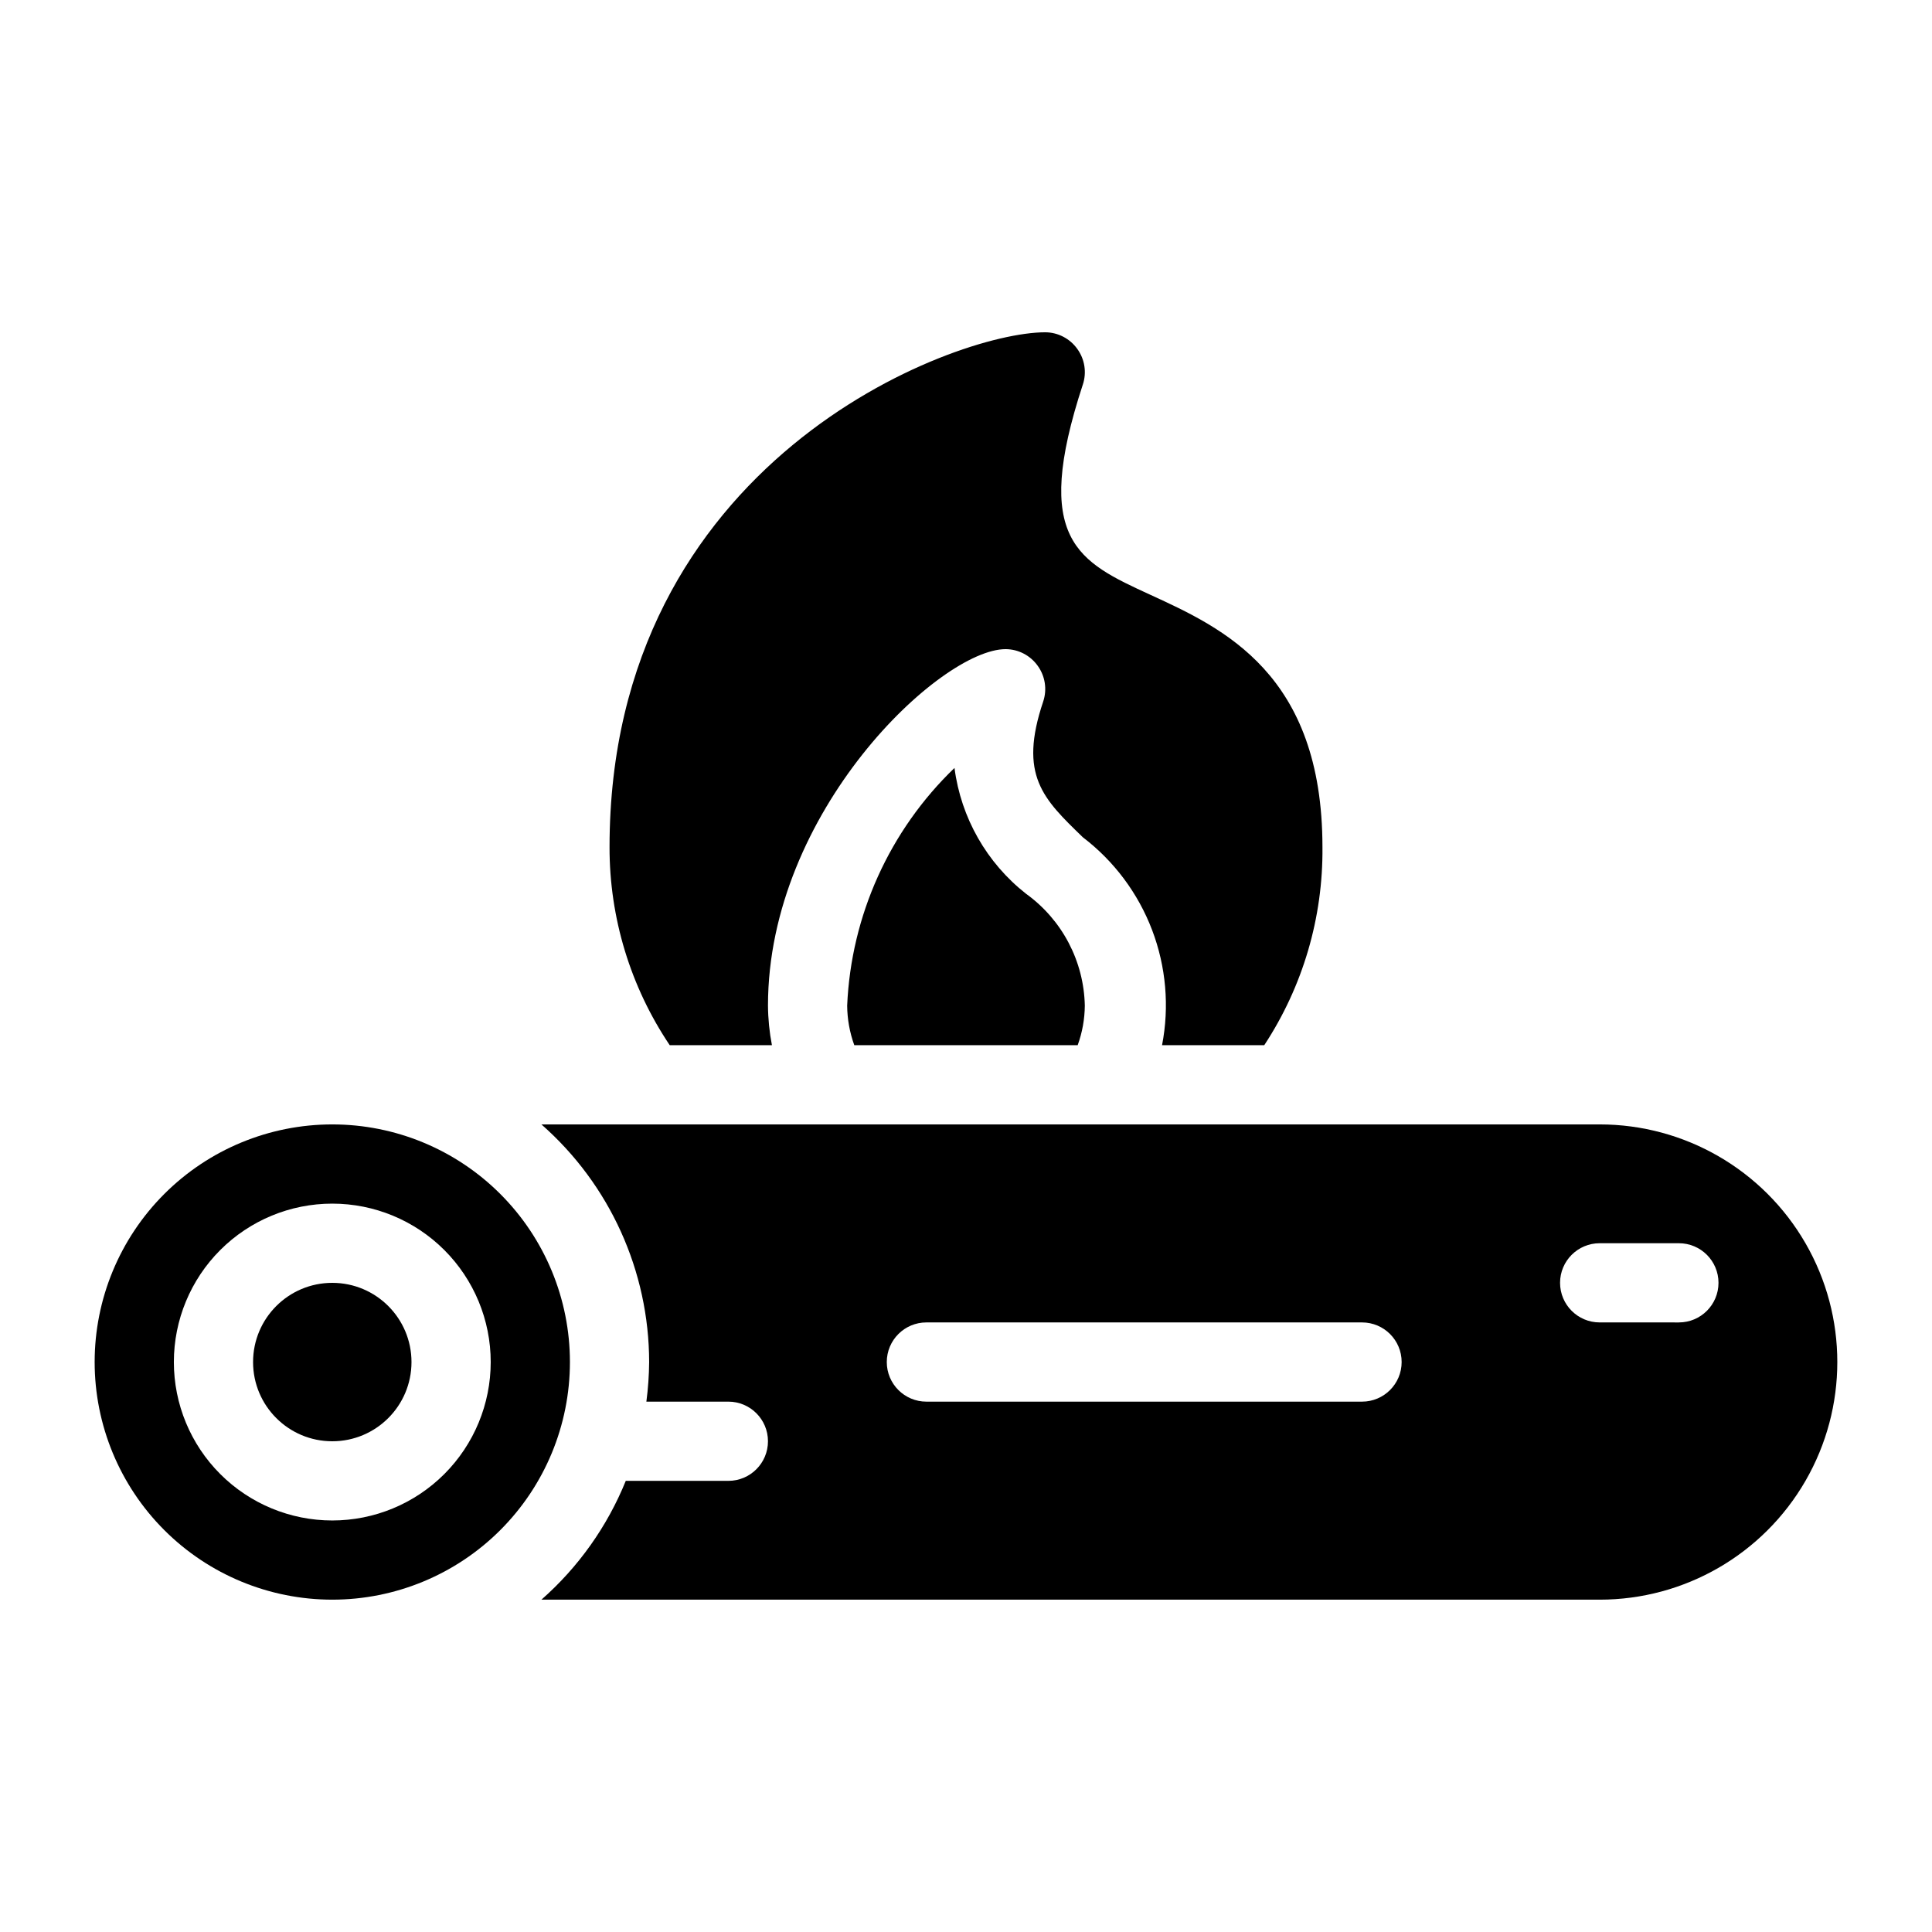 <?xml version="1.0" encoding="UTF-8"?>
<!-- The Best Svg Icon site in the world: iconSvg.co, Visit us! https://iconsvg.co -->
<svg fill="#000000" width="800px" height="800px" version="1.1" viewBox="144 144 512 512" xmlns="http://www.w3.org/2000/svg">
 <g>
  <path d="m232.06 441.98c-16.703 0-32.723 6.633-44.531 18.445-11.809 11.809-18.445 27.828-18.445 44.527 0 16.703 6.637 32.723 18.445 44.531 11.809 11.812 27.828 18.445 44.531 18.445s32.719-6.633 44.531-18.445c11.809-11.809 18.445-27.828 18.445-44.531 0-16.699-6.637-32.719-18.445-44.527-11.812-11.812-27.828-18.445-44.531-18.445zm0 104.96c-11.137 0-21.812-4.422-29.688-12.297-7.875-7.871-12.297-18.551-12.297-29.688 0-11.133 4.422-21.812 12.297-29.684 7.875-7.875 18.551-12.297 29.688-12.297 11.133 0 21.812 4.422 29.688 12.297 7.871 7.871 12.297 18.551 12.297 29.684 0 11.137-4.426 21.816-12.297 29.688-7.875 7.875-18.555 12.297-29.688 12.297z"/>
  <path d="m567.93 441.98h-280.45c18.121 15.918 28.52 38.855 28.551 62.973-0.031 3.512-0.277 7.016-0.734 10.496h21.727c5.797 0 10.496 4.699 10.496 10.496s-4.699 10.496-10.496 10.496h-27.188c-4.902 12.094-12.559 22.875-22.355 31.488h280.45c22.5 0 43.289-12 54.539-31.488 11.25-19.484 11.25-43.488 0-62.973-11.25-19.488-32.039-31.488-54.539-31.488zm-62.977 73.473-115.45-0.004c-5.797 0-10.496-4.699-10.496-10.496s4.699-10.496 10.496-10.496h115.45c5.797 0 10.496 4.699 10.496 10.496s-4.699 10.496-10.496 10.496zm83.969-20.992-20.992-0.004c-5.797 0-10.496-4.699-10.496-10.496 0-5.793 4.699-10.492 10.496-10.492h20.992c5.797 0 10.496 4.699 10.496 10.492 0 5.797-4.699 10.496-10.496 10.496z"/>
  <path d="m348.57 420.99c-0.668-3.461-1.02-6.973-1.047-10.496 0-51.535 45.762-94.465 62.977-94.465 3.375 0.016 6.539 1.656 8.5 4.406 1.98 2.731 2.527 6.246 1.469 9.449-6.613 19.629 0 25.82 10.496 36 8.285 6.32 14.637 14.824 18.348 24.562 3.707 9.734 4.625 20.312 2.644 30.543h27.082c10.238-15.574 15.609-33.844 15.426-52.48 0-45.973-26.344-58.043-45.555-66.859-19.207-8.816-31.488-14.484-17.949-55.734h0.004c1.059-3.203 0.512-6.719-1.469-9.449-1.961-2.75-5.125-4.391-8.5-4.406-24.457 0-115.46 34.113-115.46 136.45-0.027 18.691 5.527 36.965 15.953 52.48z"/>
  <path d="m253.05 504.96c0 11.594-9.398 20.992-20.992 20.992s-20.992-9.398-20.992-20.992 9.398-20.992 20.992-20.992 20.992 9.398 20.992 20.992"/>
  <path d="m415.95 380.89c-10.465-8.203-17.289-20.188-19-33.375-17.215 16.559-27.402 39.109-28.441 62.977 0.027 3.578 0.664 7.129 1.887 10.496h59.199c1.223-3.367 1.859-6.918 1.891-10.496-0.25-11.758-6-22.719-15.535-29.602z"/>
 </g>
</svg>
